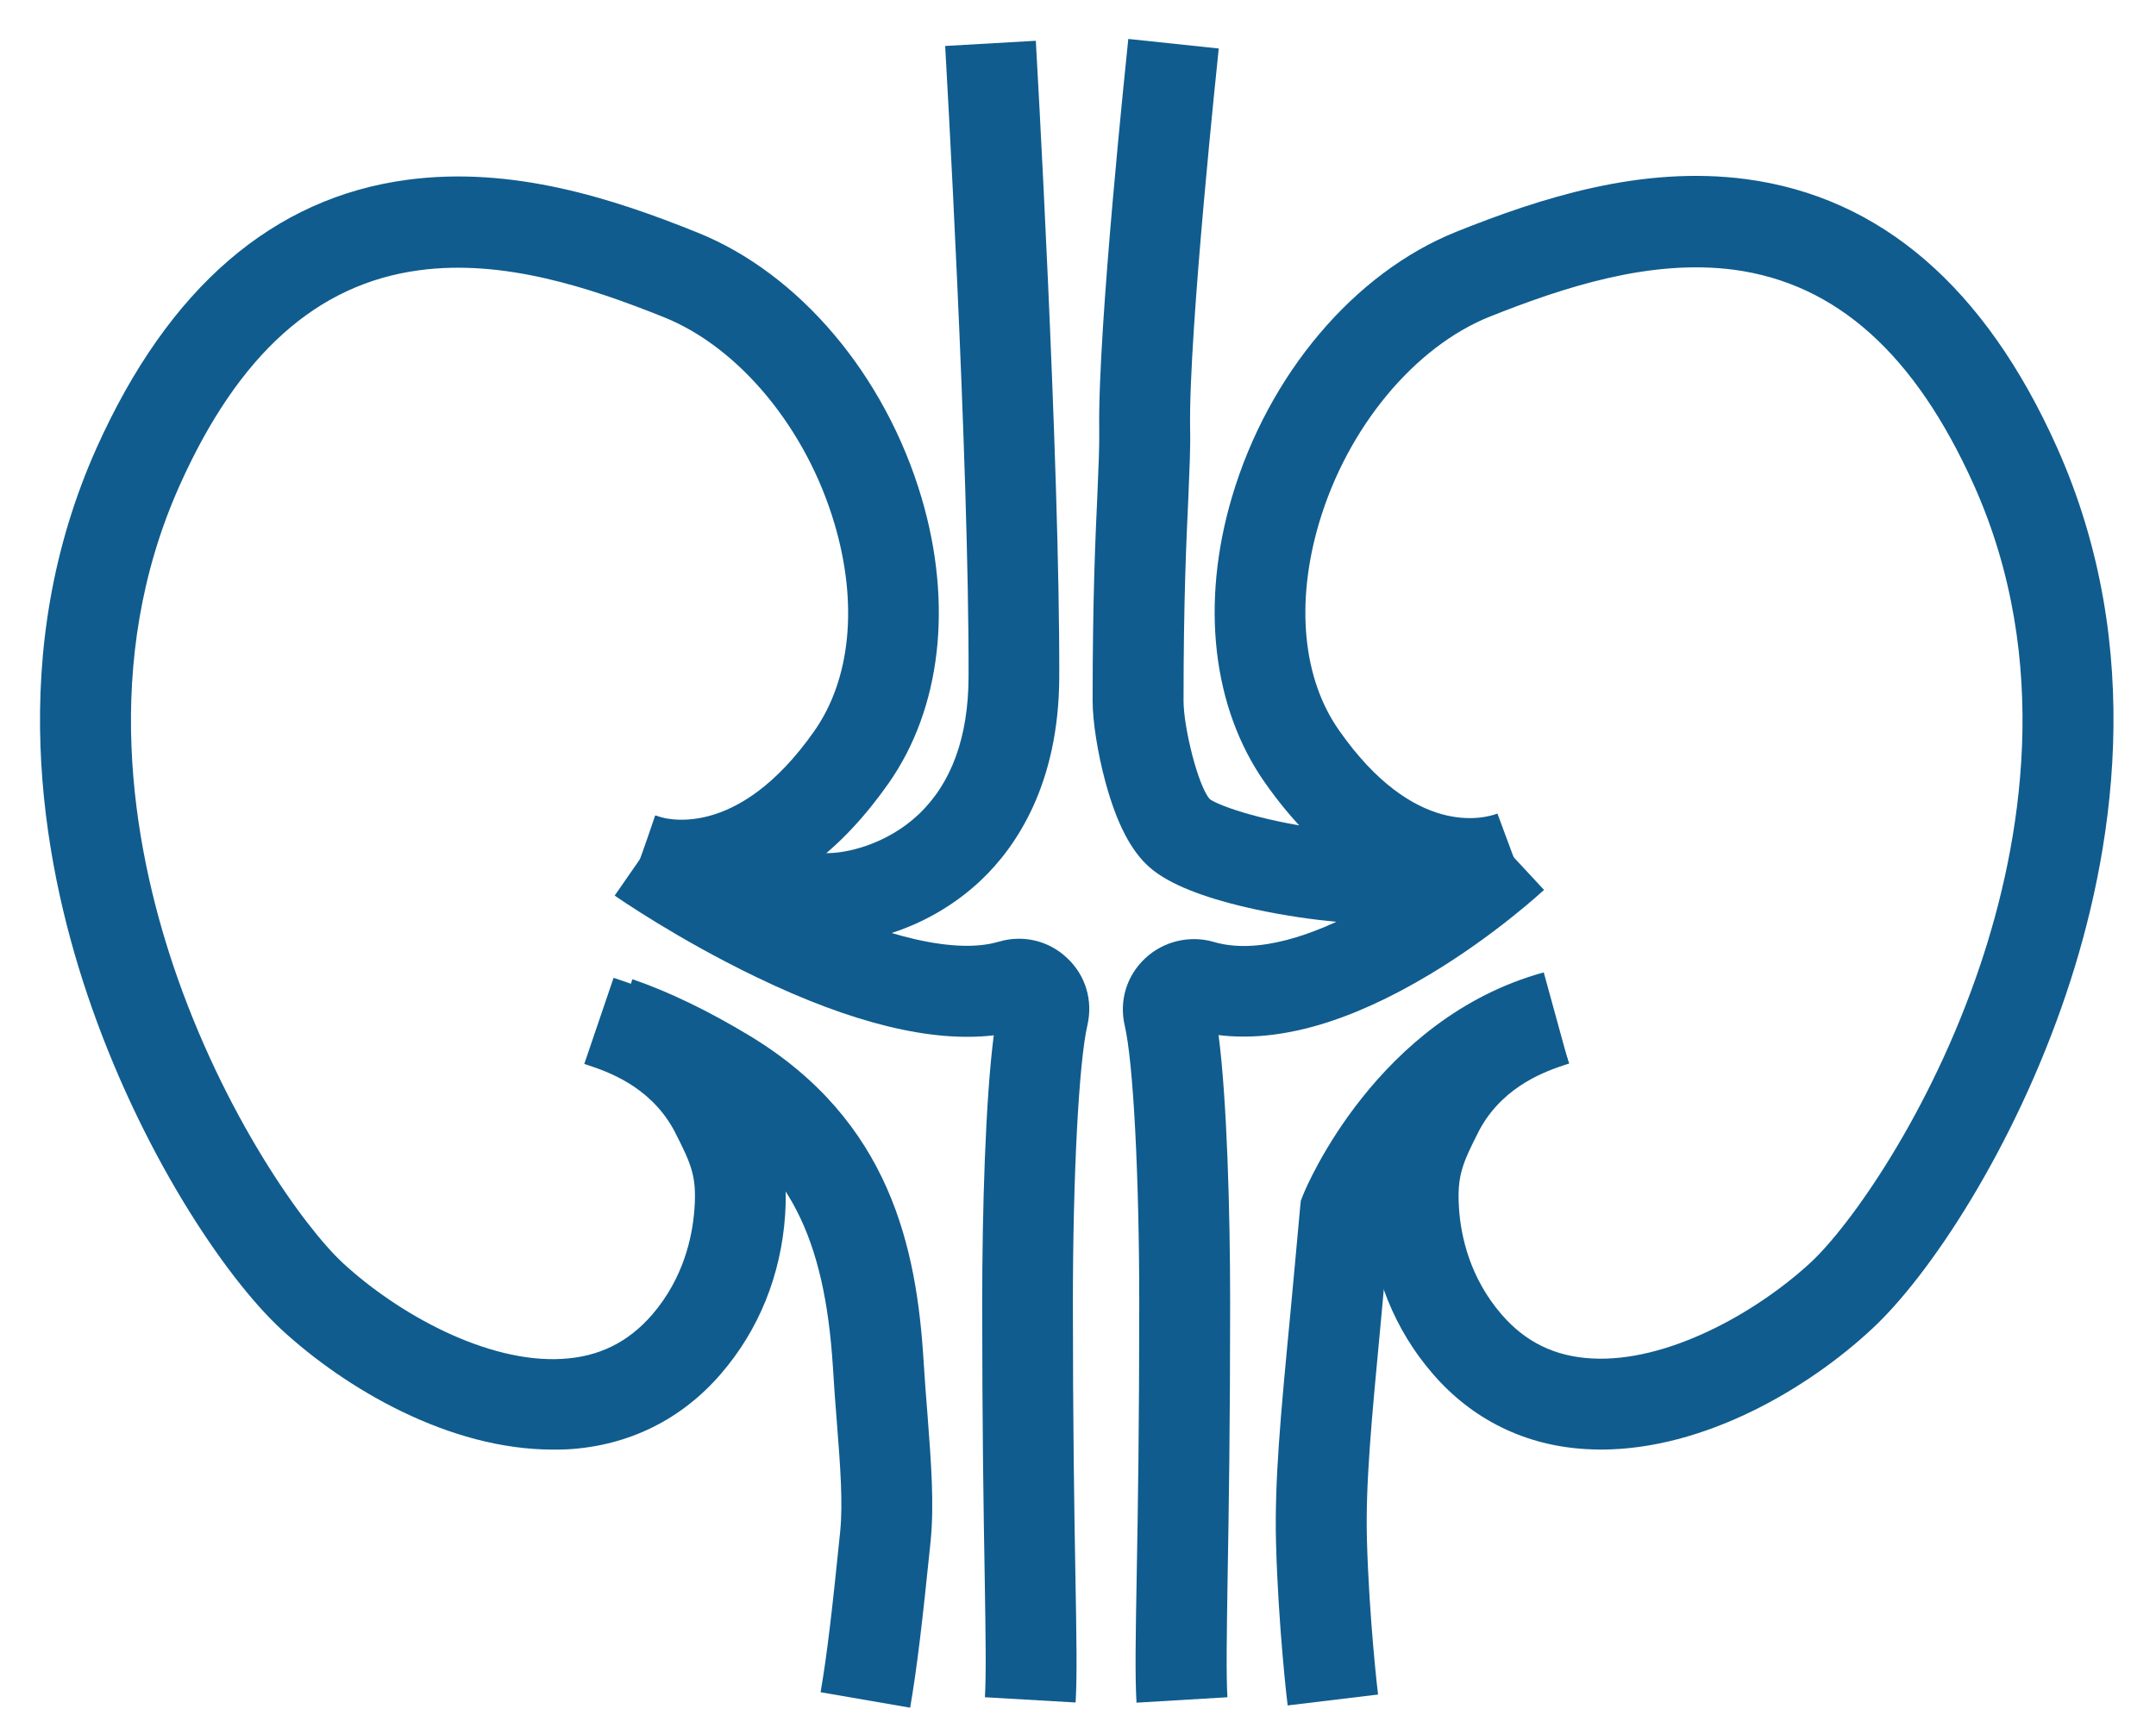 <svg width="46" height="37" viewBox="0 0 46 37" fill="none" xmlns="http://www.w3.org/2000/svg">
<path d="M29.689 19.722C29.092 19.722 28.544 19.679 28.132 19.63C27.681 19.577 25.392 19.276 24.524 18.505C24.127 18.156 23.821 17.56 23.584 16.682C23.419 16.071 23.312 15.397 23.312 14.956C23.312 12.788 23.37 11.489 23.414 10.543C23.438 9.962 23.458 9.544 23.453 9.171C23.419 6.999 24.049 1.083 24.073 0.831L26.003 1.035C25.998 1.093 25.358 7.086 25.392 9.137C25.402 9.569 25.378 10.015 25.354 10.631C25.31 11.562 25.252 12.832 25.252 14.956C25.252 15.523 25.562 16.779 25.814 17.055C26.028 17.206 27.022 17.555 28.438 17.715C29.878 17.875 31.153 17.763 31.856 17.419L32.719 19.155C31.812 19.596 30.678 19.722 29.689 19.722Z" fill="#105C8E"/>
<path d="M24.248 36.334C24.215 35.758 24.229 34.943 24.253 33.585C24.278 32.237 24.307 30.39 24.307 27.815C24.307 25.109 24.181 22.666 23.996 21.88C23.875 21.351 24.04 20.818 24.433 20.45C24.821 20.086 25.383 19.95 25.897 20.1C27.759 20.648 30.664 18.462 31.624 17.569L32.943 18.99C32.899 19.029 31.89 19.965 30.503 20.794C28.806 21.812 27.298 22.248 25.999 22.088C26.178 23.466 26.246 25.841 26.246 27.81C26.246 30.404 26.217 32.257 26.193 33.614C26.174 34.88 26.159 35.714 26.188 36.218L24.248 36.334ZM17.649 20.144C17.596 20.144 17.543 20.144 17.494 20.139C15.768 20.052 13.45 19.266 13.353 19.237L13.979 17.4C13.998 17.409 16.141 18.127 17.596 18.204C18.027 18.224 18.919 18.025 19.603 17.375C20.302 16.711 20.66 15.727 20.665 14.451C20.68 9.869 20.171 1.073 20.166 0.981L22.1 0.87C22.105 0.957 22.614 9.816 22.6 14.456C22.59 16.73 21.688 18.064 20.932 18.782C19.865 19.79 18.537 20.144 17.649 20.144Z" fill="#105C8E"/>
<path d="M27.473 36.393C27.463 36.325 27.274 34.71 27.225 32.931C27.191 31.612 27.322 30.21 27.526 28.082C27.589 27.403 27.662 26.627 27.739 25.769L27.754 25.623L27.807 25.488C27.87 25.332 29.373 21.73 32.937 20.75L33.451 22.622C31.109 23.262 29.916 25.546 29.655 26.099C29.582 26.899 29.514 27.621 29.456 28.261C29.262 30.317 29.131 31.68 29.165 32.877C29.213 34.565 29.398 36.145 29.402 36.16L27.473 36.393Z" fill="#105C8E"/>
<path d="M34.155 30.933C34.053 30.933 33.946 30.928 33.844 30.923C32.545 30.851 31.41 30.293 30.567 29.313C29.757 28.378 29.282 27.199 29.194 25.914C29.122 24.838 29.34 24.237 29.718 23.471V23.456L29.83 23.247C30.702 21.575 32.273 21.051 32.792 20.876C32.816 20.867 32.836 20.862 32.855 20.857L33.481 22.695C33.457 22.704 33.432 22.709 33.403 22.719C33.011 22.85 32.109 23.15 31.59 24.067L31.551 24.14C31.197 24.838 31.085 25.095 31.129 25.783C31.168 26.385 31.362 27.267 32.036 28.048C32.545 28.639 33.175 28.945 33.956 28.988C35.556 29.081 37.452 28.028 38.626 26.947C39.459 26.176 41.181 23.771 42.248 20.6C43.12 18.006 43.804 14.117 42.112 10.345C40.856 7.552 39.183 6.053 37.001 5.757C35.207 5.52 33.36 6.131 31.788 6.756C30.174 7.401 28.743 9.132 28.142 11.164C27.638 12.871 27.793 14.486 28.574 15.591C30.174 17.875 31.667 17.468 31.949 17.361L32.623 19.179C32.104 19.368 29.408 20.149 26.988 16.701C25.868 15.106 25.611 12.885 26.285 10.606C27.061 7.988 28.894 5.821 31.066 4.948C32.87 4.225 35.018 3.527 37.258 3.823C40.124 4.206 42.354 6.126 43.882 9.535C45.831 13.879 45.07 18.277 44.085 21.201C42.97 24.513 41.157 27.233 39.94 28.358C38.572 29.633 36.366 30.933 34.155 30.933ZM11.792 30.933C9.581 30.933 7.374 29.633 6.007 28.373C4.79 27.248 2.976 24.532 1.861 21.216C0.877 18.292 0.116 13.894 2.065 9.549C3.597 6.141 5.823 4.22 8.688 3.837C10.929 3.537 13.077 4.235 14.88 4.962C17.053 5.835 18.886 8.003 19.662 10.621C20.335 12.9 20.078 15.121 18.958 16.716C17.95 18.151 16.781 19.029 15.477 19.325C14.42 19.567 13.62 19.339 13.324 19.228L13.998 17.409C14.168 17.472 15.719 17.957 17.373 15.601C18.154 14.49 18.309 12.876 17.804 11.174C17.203 9.142 15.773 7.411 14.158 6.766C12.587 6.136 10.739 5.525 8.945 5.767C6.759 6.058 5.086 7.561 3.835 10.354C2.142 14.127 2.826 18.011 3.699 20.61C4.766 23.781 6.487 26.186 7.321 26.957C8.495 28.038 10.39 29.09 11.991 28.998C12.776 28.955 13.402 28.644 13.911 28.058C14.585 27.277 14.774 26.394 14.817 25.793C14.866 25.105 14.754 24.852 14.396 24.149L14.357 24.077C13.838 23.16 12.936 22.86 12.543 22.729C12.514 22.719 12.49 22.709 12.466 22.704L13.091 20.867C13.111 20.872 13.13 20.881 13.154 20.886C13.673 21.061 15.244 21.584 16.117 23.257L16.229 23.466V23.475C16.607 24.241 16.82 24.843 16.752 25.919C16.665 27.209 16.19 28.382 15.38 29.318C14.536 30.298 13.402 30.855 12.102 30.928C12 30.933 11.894 30.933 11.792 30.933Z" fill="#105C8E"/>
<path d="M19.419 36.441L17.508 36.111C17.649 35.292 17.756 34.356 17.925 32.693C17.988 32.082 17.93 31.301 17.852 30.312C17.823 29.948 17.794 29.575 17.77 29.158C17.591 26.38 16.815 24.867 14.992 23.761C14.226 23.301 13.508 22.952 12.863 22.729L13.493 20.896C14.269 21.162 15.113 21.57 15.995 22.103C18.992 23.916 19.555 26.627 19.705 29.032C19.729 29.434 19.758 29.803 19.787 30.162C19.87 31.248 19.933 32.111 19.855 32.892C19.681 34.599 19.569 35.568 19.419 36.441Z" fill="#105C8E"/>
<path d="M22.949 36.33L21.014 36.218C21.043 35.714 21.029 34.875 21.009 33.61C20.985 32.257 20.956 30.4 20.956 27.815C20.956 25.846 21.024 23.475 21.203 22.093C19.879 22.249 18.182 21.837 16.151 20.857C14.473 20.052 13.169 19.15 13.115 19.111L14.221 17.516C14.23 17.526 15.472 18.379 17.014 19.116C18.885 20.013 20.408 20.362 21.305 20.096C21.829 19.941 22.377 20.072 22.769 20.445C23.162 20.813 23.322 21.347 23.201 21.875C23.017 22.666 22.891 25.105 22.891 27.81C22.891 30.385 22.92 32.228 22.944 33.576C22.968 34.938 22.983 35.753 22.949 36.33Z" fill="#105C8E"/>
</svg>
